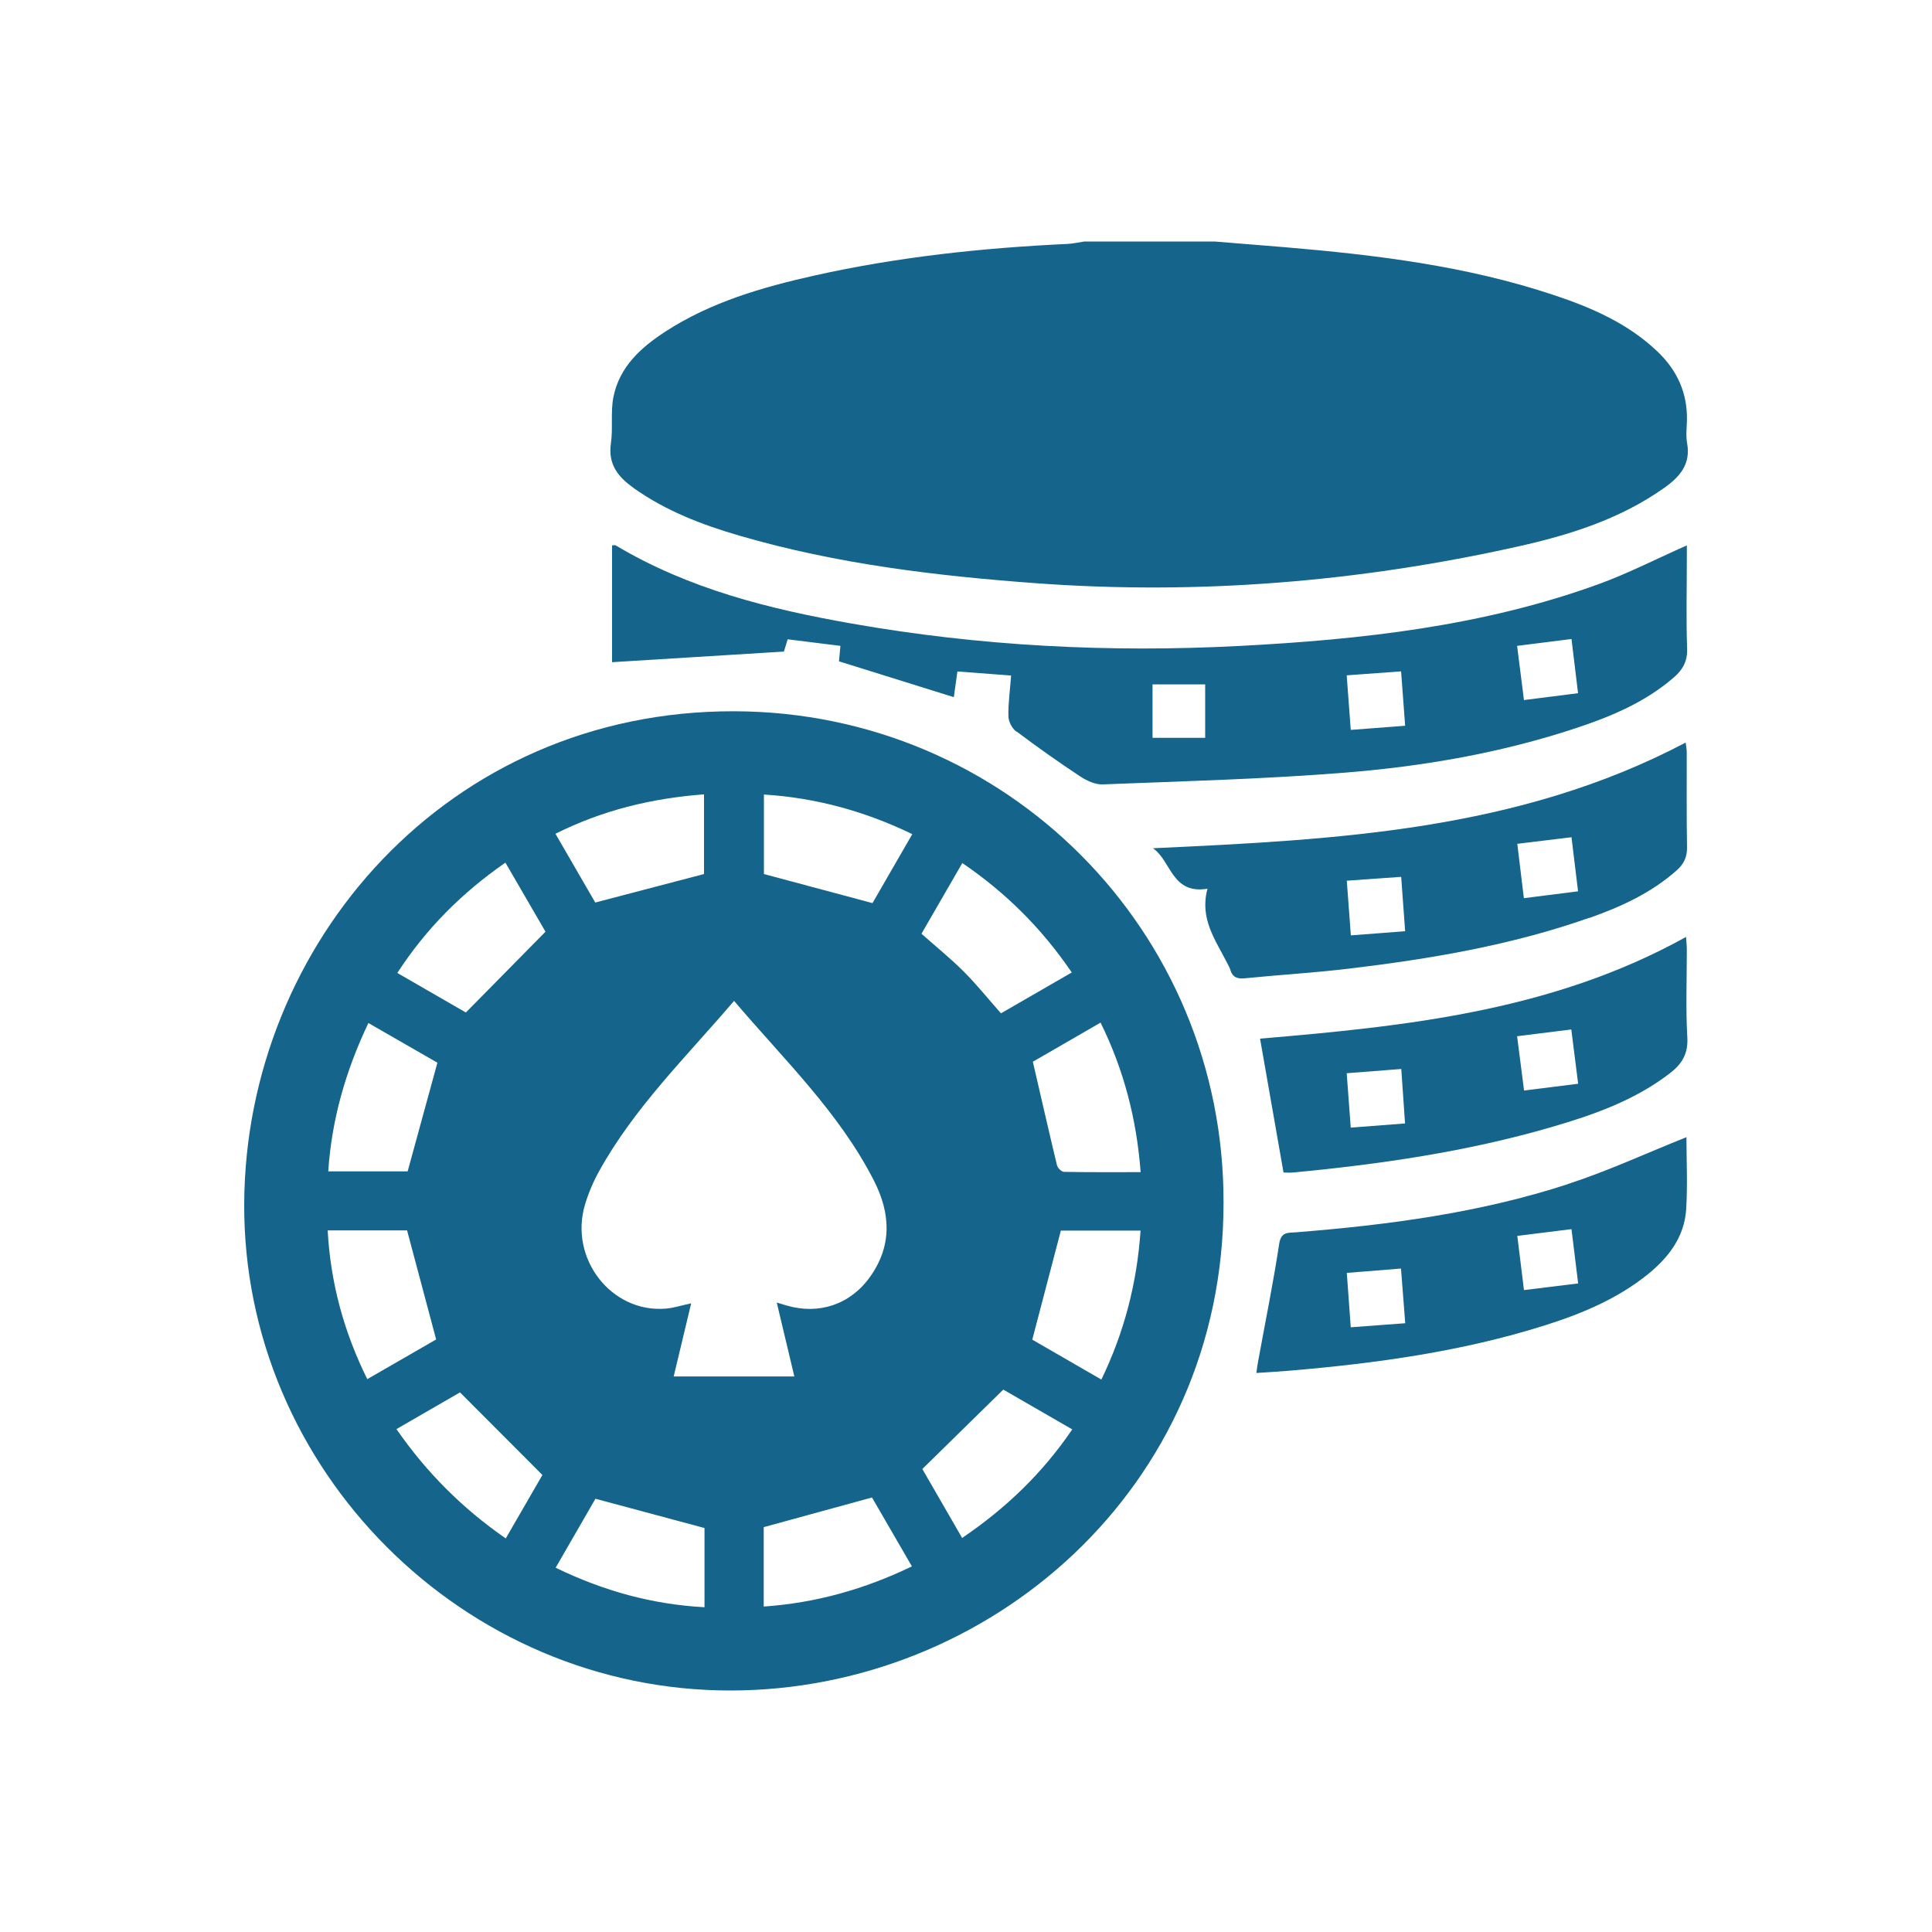 <svg xmlns="http://www.w3.org/2000/svg" id="Capa_1" viewBox="0 0 200 200"><defs><style>      .cls-1 {        fill: #14648c;      }    </style></defs><path class="cls-1" d="M65.59,50.52c3.35,2.38,7.12,3.82,11.02,4.95,10.03,2.92,20.34,4.15,30.71,4.91,16.76,1.22,33.35-.14,49.74-3.79,5.39-1.2,10.65-2.84,15.24-6.1,1.6-1.14,2.74-2.44,2.35-4.6-.14-.76-.04-1.56-.02-2.34.07-2.86-1.01-5.22-3.06-7.17-3.05-2.9-6.79-4.53-10.7-5.83-9.04-3.02-18.43-4.16-27.87-4.96-2.42-.2-4.85-.39-7.27-.59h-13.48c-.57.08-1.15.22-1.72.25-8.83.41-17.61,1.35-26.25,3.28-5.39,1.21-10.68,2.74-15.38,5.78-2.55,1.66-4.78,3.66-5.4,6.8-.31,1.56-.03,3.22-.26,4.8-.31,2.16.74,3.46,2.35,4.6Z"></path><path class="cls-1" d="M76.02,73.63c-29.69-.08-50.58,24.06-50.74,50.92-.16,27.61,22.74,50.51,50.42,50.45,26.71-.06,50.99-20.91,50.96-50.53.05-28.12-22.51-50.77-50.64-50.84ZM38.13,105.9c2.49,1.43,4.87,2.8,7.15,4.11-1.05,3.84-2.05,7.48-3.08,11.25h-8.22c.36-5.41,1.81-10.42,4.16-15.37ZM38.02,142.77c-2.42-4.9-3.8-9.94-4.1-15.4h8.22c1,3.76,1.99,7.45,3.01,11.29-2.19,1.26-4.59,2.65-7.13,4.11ZM52.36,159.26c-4.49-3.11-8.21-6.83-11.32-11.32,2.49-1.44,4.89-2.82,6.58-3.8,2.88,2.89,5.57,5.59,8.53,8.55-.93,1.62-2.34,4.05-3.79,6.56ZM48.22,104.81c-2.2-1.27-4.56-2.63-7.09-4.09,2.97-4.57,6.66-8.28,11.19-11.42,1.44,2.48,2.82,4.87,4.15,7.15-2.73,2.77-5.41,5.49-8.25,8.37ZM72.88,82.23v8.25c-3.81,1-7.45,1.95-11.26,2.95-1.28-2.2-2.66-4.59-4.12-7.12,4.86-2.43,9.94-3.67,15.38-4.08ZM72.93,166.38c-5.41-.29-10.46-1.69-15.41-4.09,1.43-2.49,2.81-4.88,4.12-7.14,3.76,1.01,7.4,1.98,11.29,3.03v8.21ZM69.74,142.49c.61-2.53,1.2-5,1.81-7.57-1,.21-1.83.49-2.67.55-5.6.44-9.97-5.18-8.33-10.74.36-1.21.86-2.39,1.47-3.49,3.65-6.6,9.02-11.83,13.97-17.63,5.17,6.09,10.88,11.54,14.49,18.63,1.72,3.38,1.88,6.73-.42,9.95-2.04,2.86-5.3,3.94-8.65,2.95-.26-.08-.52-.15-1-.3.63,2.63,1.21,5.07,1.82,7.65h-12.49ZM79.06,166.31v-8.22c3.75-1.03,7.39-2.02,11.21-3.07,1.26,2.18,2.65,4.57,4.13,7.13-4.87,2.35-9.9,3.78-15.34,4.16ZM90.32,93.49c-3.77-1.01-7.42-1.99-11.24-3.01v-8.23c5.41.34,10.46,1.73,15.36,4.1-1.44,2.5-2.83,4.9-4.12,7.14ZM99.63,89.35c4.52,3.08,8.21,6.76,11.32,11.32-2.56,1.48-4.95,2.86-7.33,4.23-1.32-1.49-2.51-2.98-3.85-4.32-1.34-1.34-2.82-2.54-4.38-3.92,1.37-2.37,2.77-4.79,4.23-7.32ZM99.6,159.21c-1.43-2.47-2.83-4.89-4.12-7.14,2.82-2.77,5.52-5.42,8.38-8.22,2.16,1.25,4.58,2.64,7.14,4.12-3.07,4.51-6.82,8.13-11.4,11.24ZM114.01,142.81c-2.56-1.48-4.91-2.84-7.15-4.13.99-3.77,1.96-7.46,2.96-11.29h8.25c-.37,5.41-1.67,10.48-4.06,15.43ZM118.08,121.34c-2.71,0-5.32.02-7.94-.03-.25,0-.65-.4-.72-.68-.84-3.48-1.63-6.97-2.5-10.72,2.15-1.24,4.53-2.62,7.01-4.05,2.41,4.89,3.73,9.97,4.15,15.49Z"></path><path class="cls-1" d="M105.23,75.72c2.14,1.61,4.33,3.16,6.57,4.64.68.45,1.57.87,2.34.84,8.38-.33,16.78-.55,25.14-1.22,8.07-.65,16.06-2.03,23.79-4.58,3.67-1.21,7.22-2.69,10.2-5.27.94-.81,1.43-1.69,1.38-3.01-.11-3.07-.03-6.15-.03-9.23v-1.43c-3.17,1.4-6.08,2.9-9.13,4.01-12.01,4.36-24.56,5.74-37.21,6.4-13.45.7-26.83.02-40.11-2.32-8.53-1.5-16.88-3.58-24.43-8.09-.1-.06-.27,0-.38,0v12.09c5.95-.37,11.82-.73,17.79-1.1.06-.21.22-.7.39-1.27,1.86.23,3.63.45,5.46.68-.06.68-.11,1.2-.15,1.6,4.03,1.26,7.94,2.48,11.89,3.71.12-.87.24-1.71.37-2.66,1.85.14,3.58.27,5.56.42-.11,1.51-.31,2.87-.28,4.22.01.55.38,1.26.82,1.59ZM162.68,66.14c.23,1.92.45,3.68.68,5.62-1.91.24-3.71.47-5.6.71-.24-1.9-.46-3.67-.71-5.61,1.84-.23,3.6-.46,5.63-.71ZM145.04,69.5c.14,1.9.28,3.67.42,5.63-1.91.15-3.68.28-5.63.43-.14-1.89-.28-3.7-.42-5.65,2.02-.15,3.75-.28,5.63-.41ZM119.31,70.85h5.45v5.53h-5.45v-5.53Z"></path><path class="cls-1" d="M164.52,95.03c3.28-1.16,6.42-2.59,9.06-4.94.74-.66,1.08-1.38,1.06-2.41-.06-3.27-.02-6.54-.03-9.81,0-.35-.08-.7-.11-1-17.35,9.14-36.2,10.06-55.15,10.94,1.91,1.3,1.93,4.8,5.65,4.19-.85,3.12.85,5.33,2.04,7.7.11.22.24.43.31.66.23.8.72,1,1.54.91,3.59-.36,7.2-.57,10.78-1,8.43-1.01,16.8-2.42,24.85-5.26ZM162.68,86.66c.23,1.9.45,3.69.68,5.61-1.94.24-3.7.47-5.61.71-.24-1.98-.45-3.74-.68-5.63,1.89-.23,3.65-.44,5.61-.68ZM145.05,90.77c.14,1.9.27,3.68.41,5.63-1.98.15-3.72.28-5.62.43-.14-1.9-.28-3.71-.42-5.66,1.95-.14,3.72-.26,5.63-.4Z"></path><path class="cls-1" d="M174.54,96.99c-13.85,7.69-29.02,9.25-44.1,10.53.81,4.63,1.61,9.17,2.43,13.86.26,0,.6.03.93,0,9.04-.85,18.01-2.15,26.76-4.69,4.36-1.27,8.64-2.76,12.31-5.59,1.23-.95,1.9-2,1.8-3.7-.17-3.02-.05-6.05-.05-9.08,0-.41-.05-.82-.08-1.32ZM139.83,116.74c-.14-1.91-.28-3.68-.42-5.64,1.91-.15,3.68-.29,5.65-.44.14,1.97.26,3.75.39,5.64-1.94.15-3.71.29-5.61.43ZM157.77,112.89c-.24-1.86-.47-3.65-.72-5.62,1.86-.23,3.62-.45,5.61-.7.23,1.86.46,3.66.71,5.62-1.98.25-3.7.46-5.6.7Z"></path><path class="cls-1" d="M162.31,122.58c-9.14,2.98-18.62,4.23-28.18,4.99-.79.06-1.52-.08-1.71,1.2-.62,4.09-1.45,8.14-2.19,12.21-.07.35-.11.71-.17,1.15,1.21-.08,2.28-.14,3.34-.23,9.01-.76,17.94-1.98,26.59-4.72,3.78-1.2,7.42-2.72,10.56-5.24,2.16-1.74,3.81-3.87,4-6.73.16-2.56.03-5.15.03-7.49-4.14,1.65-8.12,3.5-12.27,4.85ZM139.83,137.39c-.14-1.91-.27-3.72-.41-5.62,1.93-.15,3.67-.29,5.61-.45.14,1.87.28,3.68.44,5.66-1.93.14-3.71.27-5.64.42ZM157.76,133.54c-.24-1.97-.46-3.73-.69-5.6,1.91-.24,3.68-.46,5.61-.7.23,1.88.45,3.64.69,5.62-1.92.23-3.72.45-5.61.69Z"></path></svg>